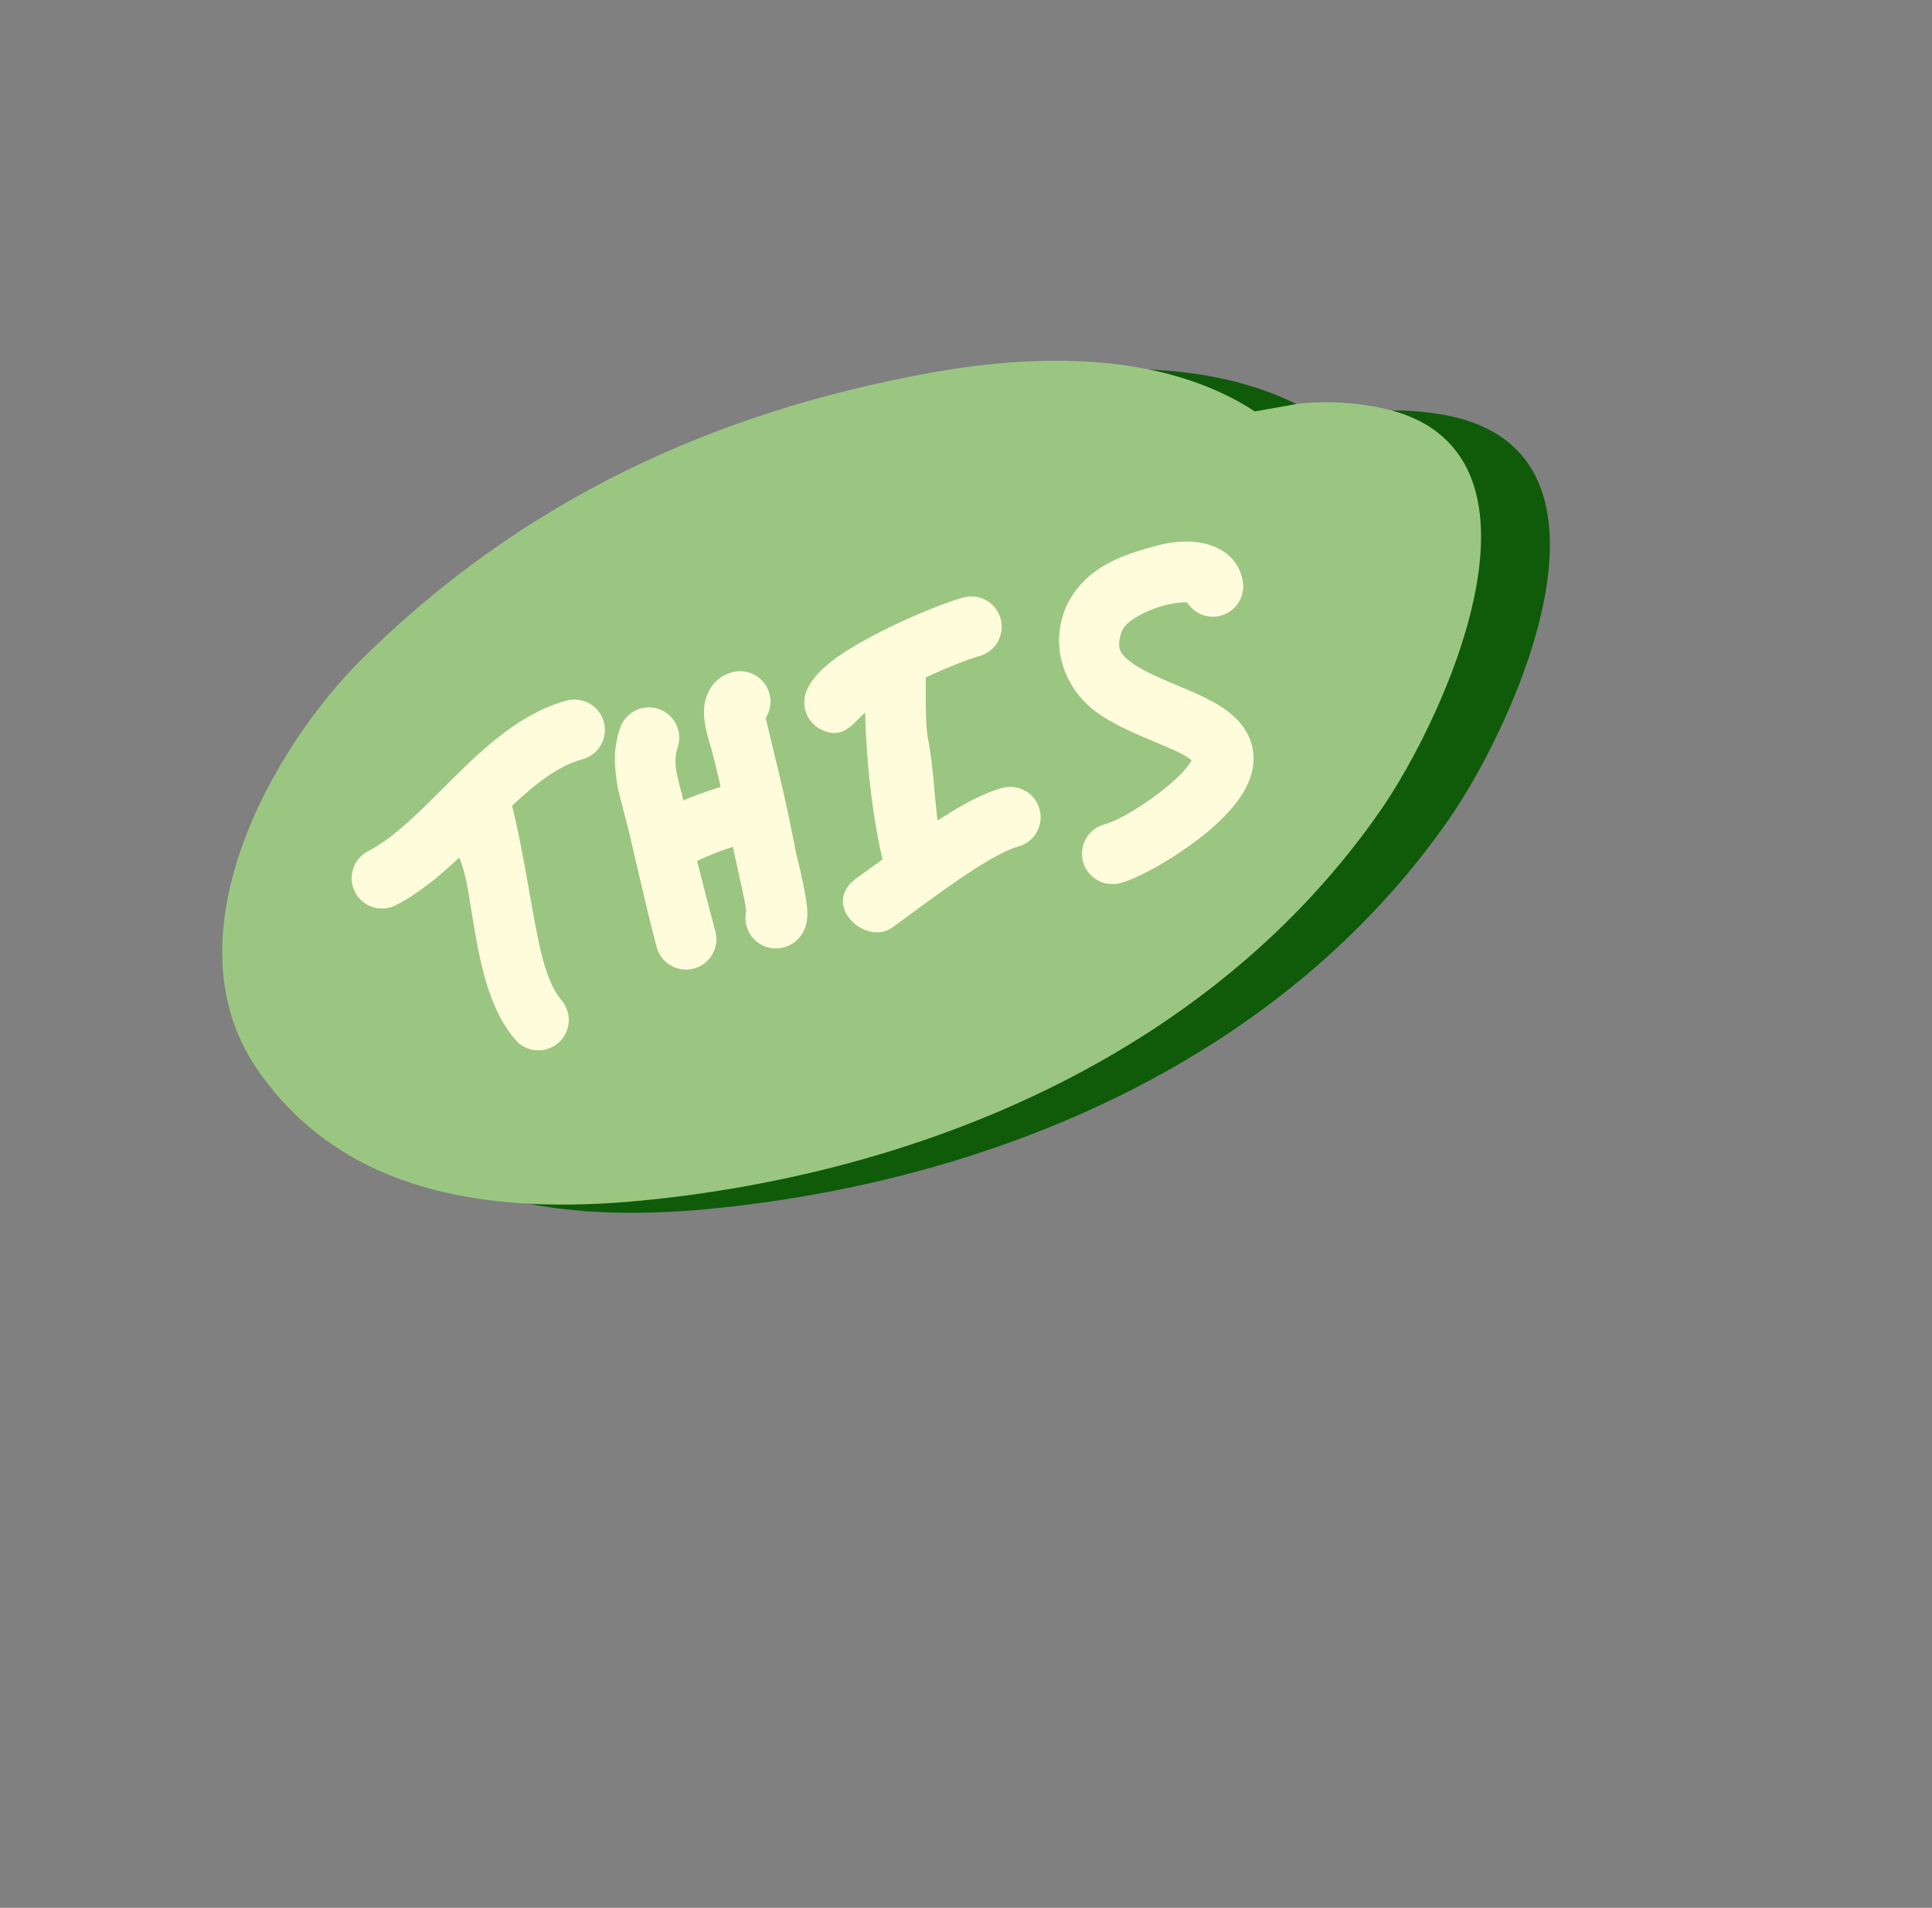 <?xml version="1.0" encoding="UTF-8"?> <svg xmlns="http://www.w3.org/2000/svg" width="160" height="158" viewBox="0 0 160 158" fill="none"><rect x="0" y="0" width="160" height="158" fill="#808080" stroke="none"/><path d="M82.815 31.545C91.267 30.024 101.881 29.692 109.622 34.752L113.293 34.104C115.182 33.91 117.09 33.964 118.967 34.261C136.182 36.731 125.496 59.902 120.046 67.775C106.299 87.598 82.892 97.539 59.881 100.003C47.642 101.329 34.408 100.177 26.919 89.104C19.575 78.224 28.064 62.788 35.716 55.219C48.914 42.167 64.775 34.789 82.815 31.545Z" fill="#0F5B0A"></path><path d="M38.525 75.627C40.399 74.649 42.14 73.2 43.737 71.698L43.839 71.966L43.849 71.994C44.282 73.14 44.452 74.346 44.651 75.557L44.764 76.244C44.922 77.208 45.092 78.257 45.297 79.283C45.788 81.748 46.575 84.697 48.384 86.794C48.819 87.299 49.438 87.611 50.104 87.66C50.769 87.709 51.427 87.492 51.933 87.056C52.438 86.621 52.75 86.002 52.799 85.336C52.849 84.671 52.632 84.013 52.196 83.507C51.321 82.493 50.716 80.725 50.232 78.299C49.507 74.667 49.005 71.016 48.112 67.41C50.182 65.464 52.011 64.076 53.931 63.562C54.576 63.389 55.126 62.968 55.459 62.389C55.793 61.812 55.883 61.125 55.711 60.48C55.538 59.836 55.116 59.286 54.538 58.953C53.96 58.619 53.273 58.528 52.629 58.701C48.884 59.705 45.854 62.542 43.371 64.994C43.034 65.326 42.706 65.654 42.386 65.974C40.138 68.212 38.249 70.095 36.197 71.166C35.9 71.317 35.636 71.525 35.421 71.778C35.205 72.032 35.042 72.325 34.94 72.642C34.839 72.959 34.801 73.293 34.83 73.624C34.858 73.956 34.952 74.278 35.106 74.573C35.26 74.868 35.471 75.13 35.727 75.343C35.983 75.556 36.278 75.716 36.596 75.814C36.914 75.912 37.248 75.946 37.579 75.913C37.91 75.882 38.232 75.784 38.525 75.627Z" fill="#FFFCDC"></path><path d="M64.08 58.842C64.243 58.017 64.828 56.757 66.343 56.351C66.833 56.22 67.351 56.24 67.83 56.408C68.308 56.577 68.724 56.886 69.024 57.296C69.324 57.705 69.492 58.196 69.508 58.703C69.524 59.21 69.386 59.71 69.113 60.137C69.812 63.15 70.601 66.137 71.201 69.182C71.344 69.912 71.487 70.63 71.63 71.333C71.719 71.683 71.995 72.794 72.218 73.887C72.339 74.48 72.46 75.138 72.52 75.688C72.56 76.009 72.571 76.333 72.555 76.656C72.536 76.954 72.475 77.248 72.371 77.528C72.257 77.834 71.816 78.819 70.608 79.143C70.188 79.256 69.746 79.258 69.325 79.148C68.903 79.039 68.518 78.823 68.205 78.52C67.892 78.218 67.664 77.839 67.541 77.421C67.419 77.004 67.406 76.562 67.506 76.138C67.448 75.721 67.375 75.306 67.288 74.894L66.392 70.81C65.381 71.133 64.393 71.523 63.434 71.977C63.916 73.928 64.419 75.873 64.943 77.814C65.116 78.458 65.026 79.145 64.692 79.723C64.358 80.301 63.809 80.722 63.164 80.895C62.52 81.068 61.833 80.977 61.255 80.644C60.677 80.31 60.255 79.76 60.083 79.116C58.99 75.037 58.176 70.888 57.083 66.813C57.048 66.683 57.013 66.552 56.975 66.4C56.831 65.825 56.741 65.284 56.652 64.268C56.55 63.127 56.696 61.978 57.08 60.9C57.31 60.28 57.775 59.776 58.374 59.497C58.973 59.217 59.658 59.185 60.281 59.406C60.904 59.628 61.415 60.086 61.703 60.681C61.991 61.276 62.033 61.96 61.821 62.586C61.321 63.992 62.005 65.597 62.292 66.972C63.301 66.542 64.333 66.169 65.383 65.855C65.159 64.829 64.911 63.807 64.639 62.792C64.567 62.561 64.238 61.516 64.105 60.75C64.025 60.297 63.935 59.579 64.08 58.842Z" fill="#FFFCDC"></path><path fill-rule="evenodd" clip-rule="evenodd" d="M77.244 59.778L77.346 59.683C77.441 63.672 77.908 68.021 78.784 71.851L77.641 72.688C77.145 73.052 76.594 73.388 76.147 73.821C74.066 76.023 77.543 79.008 79.643 77.462C80.661 76.713 81.68 75.966 82.7 75.222L82.999 75.008C84.005 74.282 85.246 73.388 86.516 72.581C87.975 71.652 89.211 71.008 90.018 70.792C90.663 70.619 91.212 70.197 91.546 69.619C91.879 69.041 91.97 68.355 91.797 67.71C91.624 67.066 91.203 66.516 90.625 66.182C90.047 65.849 89.36 65.758 88.716 65.931C87.102 66.363 85.303 67.387 83.814 68.335C83.656 68.436 83.497 68.538 83.34 68.641C83.267 68.058 83.208 67.445 83.148 66.798L83.101 66.261C82.971 64.805 82.826 63.188 82.518 61.655C82.423 61.156 82.373 59.907 82.363 58.623C82.359 58.03 82.363 57.503 82.367 57.163L82.371 56.801L82.373 56.772C84.308 55.879 86.09 55.208 86.795 55.02C87.439 54.847 87.989 54.425 88.323 53.847C88.656 53.269 88.747 52.583 88.574 51.938C88.401 51.293 87.98 50.744 87.402 50.41C86.824 50.077 86.137 49.986 85.492 50.159C84.186 50.509 81.431 51.597 78.919 52.847C77.645 53.482 76.346 54.201 75.272 54.94C74.735 55.302 74.228 55.707 73.756 56.151C73.329 56.561 72.829 57.129 72.516 57.844C72.25 58.455 72.237 59.148 72.481 59.769C72.725 60.39 73.205 60.889 73.817 61.155C75.466 61.876 76.226 60.757 77.244 59.778ZM82.368 56.859L82.37 56.846C82.37 56.844 82.37 56.842 82.37 56.84L82.368 56.859Z" fill="#FFFCDC"></path><path fill-rule="evenodd" clip-rule="evenodd" d="M101.646 45.83L101.675 45.822C102.36 45.639 103.564 45.445 104.754 45.573C105.759 45.681 108.128 46.231 108.615 48.757C108.727 49.334 108.633 49.933 108.35 50.448C108.067 50.964 107.612 51.364 107.064 51.578C106.517 51.793 105.911 51.809 105.353 51.624C104.795 51.439 104.319 51.064 104.008 50.565C102.51 50.538 100.724 51.17 99.513 51.967C98.874 52.388 98.475 52.892 98.385 53.897C98.338 54.45 98.516 54.972 99.662 55.729C100.6 56.349 101.711 56.817 103.005 57.36C103.465 57.554 103.948 57.757 104.453 57.979C105.324 58.363 106.283 58.821 107.103 59.392C107.905 59.953 108.851 60.812 109.286 62.104C109.757 63.502 109.46 64.883 108.799 66.08C108.17 67.22 107.146 68.334 105.831 69.469L105.81 69.488C103.934 71.072 100.482 73.276 98.471 73.814C97.826 73.987 97.139 73.897 96.561 73.563C95.984 73.23 95.562 72.68 95.389 72.035C95.216 71.391 95.307 70.704 95.641 70.126C95.974 69.548 96.524 69.126 97.168 68.954C99.001 68.463 103.39 65.465 104.392 63.649L104.394 63.647C103.817 63.18 103.098 62.881 102.426 62.585C102.081 62.435 101.734 62.288 101.387 62.144C100.002 61.564 98.259 60.833 96.887 59.928C92.412 56.972 92.132 50.805 96.745 47.765C98.336 46.717 100.253 46.203 101.646 45.83Z" fill="#FFFCDC"></path><g clip-path="url(#clip0_211_10531)"><path d="M77.114 30.865C85.566 29.344 96.18 29.012 103.921 34.072L107.592 33.424C109.481 33.231 111.389 33.285 113.266 33.581C130.481 36.051 119.795 59.222 114.345 67.095C100.598 86.918 77.191 96.859 54.18 99.324C41.941 100.649 28.707 99.498 21.218 88.424C13.874 77.545 22.363 62.108 30.015 54.539C43.213 41.487 59.074 34.109 77.114 30.865Z" fill="#9BC681"></path><path d="M32.824 74.947C34.698 73.97 36.439 72.52 38.036 71.019L38.138 71.286L38.148 71.314C38.581 72.46 38.751 73.666 38.95 74.878L39.063 75.564C39.221 76.528 39.391 77.577 39.596 78.603C40.087 81.068 40.874 84.017 42.683 86.114C43.118 86.62 43.737 86.931 44.403 86.981C45.068 87.03 45.726 86.813 46.232 86.377C46.737 85.941 47.049 85.322 47.098 84.657C47.148 83.991 46.931 83.333 46.495 82.828C45.62 81.813 45.015 80.045 44.531 77.619C43.806 73.987 43.304 70.337 42.411 66.73C44.481 64.784 46.31 63.397 48.23 62.882C48.875 62.709 49.425 62.288 49.758 61.71C50.092 61.132 50.182 60.445 50.01 59.801C49.837 59.156 49.415 58.606 48.837 58.273C48.259 57.939 47.572 57.849 46.928 58.022C43.183 59.025 40.153 61.862 37.67 64.314C37.333 64.647 37.005 64.974 36.685 65.295C34.437 67.533 32.548 69.416 30.496 70.486C30.199 70.637 29.935 70.845 29.72 71.099C29.504 71.352 29.341 71.646 29.239 71.963C29.138 72.279 29.1 72.613 29.129 72.945C29.157 73.276 29.251 73.599 29.405 73.894C29.559 74.189 29.77 74.45 30.026 74.663C30.282 74.876 30.577 75.036 30.895 75.134C31.213 75.232 31.547 75.266 31.878 75.234C32.209 75.202 32.531 75.104 32.824 74.947Z" fill="#FFFCDC"></path><path d="M58.379 58.162C58.542 57.337 59.127 56.077 60.642 55.671C61.132 55.54 61.65 55.56 62.129 55.729C62.607 55.897 63.023 56.207 63.323 56.616C63.623 57.026 63.791 57.516 63.807 58.023C63.823 58.53 63.685 59.03 63.412 59.458C64.111 62.47 64.9 65.458 65.499 68.502C65.643 69.232 65.786 69.951 65.929 70.653C66.019 71.003 66.294 72.115 66.517 73.207C66.638 73.8 66.759 74.458 66.82 75.008C66.859 75.329 66.87 75.653 66.853 75.976C66.835 76.274 66.774 76.568 66.67 76.848C66.556 77.154 66.115 78.139 64.907 78.463C64.487 78.576 64.045 78.578 63.623 78.469C63.202 78.36 62.817 78.143 62.504 77.841C62.191 77.538 61.963 77.159 61.84 76.742C61.718 76.324 61.705 75.882 61.805 75.459C61.747 75.041 61.674 74.627 61.587 74.215L60.691 70.131C59.68 70.453 58.692 70.843 57.733 71.297C58.215 73.248 58.718 75.194 59.242 77.134C59.415 77.778 59.325 78.465 58.991 79.043C58.657 79.621 58.108 80.043 57.463 80.215C56.819 80.388 56.132 80.298 55.554 79.964C54.976 79.63 54.554 79.081 54.382 78.436C53.289 74.357 52.475 70.208 51.382 66.134C51.347 66.004 51.312 65.872 51.274 65.72C51.13 65.145 51.04 64.604 50.951 63.588C50.849 62.448 50.995 61.299 51.379 60.22C51.609 59.601 52.074 59.096 52.673 58.817C53.272 58.538 53.957 58.505 54.58 58.727C55.203 58.948 55.714 59.406 56.002 60.001C56.29 60.596 56.332 61.281 56.12 61.906C55.62 63.313 56.304 64.918 56.592 66.293C57.6 65.862 58.632 65.49 59.682 65.175C59.458 64.149 59.21 63.128 58.938 62.112C58.866 61.882 58.537 60.837 58.404 60.07C58.325 59.617 58.234 58.899 58.379 58.162Z" fill="#FFFCDC"></path><path fill-rule="evenodd" clip-rule="evenodd" d="M71.543 59.099L71.645 59.004C71.74 62.992 72.207 67.341 73.084 71.171L71.94 72.009C71.444 72.372 70.893 72.709 70.447 73.141C68.365 75.344 71.842 78.329 73.942 76.782C74.96 76.033 75.979 75.287 76.999 74.542L77.297 74.328C78.304 73.603 79.545 72.709 80.815 71.901C82.273 70.972 83.51 70.328 84.317 70.112C84.962 69.939 85.511 69.518 85.845 68.94C86.178 68.362 86.269 67.675 86.096 67.031C85.924 66.386 85.502 65.836 84.924 65.503C84.346 65.169 83.659 65.079 83.015 65.251C81.401 65.684 79.602 66.708 78.113 67.655C77.955 67.756 77.796 67.858 77.639 67.962C77.566 67.378 77.507 66.765 77.447 66.118L77.4 65.581C77.27 64.126 77.125 62.508 76.817 60.976C76.722 60.476 76.671 59.228 76.662 57.943C76.658 57.35 76.662 56.823 76.666 56.484L76.67 56.122L76.672 56.093C78.607 55.199 80.389 54.529 81.094 54.34C81.738 54.167 82.288 53.745 82.622 53.167C82.955 52.59 83.046 51.903 82.873 51.258C82.7 50.614 82.279 50.064 81.701 49.73C81.123 49.397 80.436 49.306 79.791 49.479C78.485 49.829 75.73 50.918 73.218 52.168C71.944 52.802 70.645 53.521 69.571 54.26C69.034 54.622 68.527 55.027 68.055 55.471C67.628 55.881 67.128 56.449 66.815 57.164C66.549 57.776 66.536 58.468 66.78 59.089C67.024 59.71 67.504 60.209 68.116 60.476C69.765 61.197 70.525 60.077 71.543 59.099ZM76.668 56.18L76.669 56.166C76.669 56.164 76.669 56.162 76.669 56.16L76.668 56.18Z" fill="#FFFCDC"></path><path fill-rule="evenodd" clip-rule="evenodd" d="M95.945 45.151L95.974 45.143C96.659 44.959 97.863 44.766 99.052 44.894C100.058 45.002 102.427 45.551 102.914 48.077C103.026 48.655 102.932 49.253 102.649 49.769C102.366 50.284 101.911 50.684 101.363 50.899C100.816 51.114 100.21 51.13 99.652 50.944C99.094 50.759 98.618 50.384 98.307 49.885C96.809 49.858 95.023 50.49 93.812 51.287C93.173 51.709 92.775 52.213 92.684 53.218C92.637 53.771 92.815 54.292 93.96 55.049C94.899 55.669 96.01 56.137 97.305 56.68C97.764 56.875 98.247 57.077 98.752 57.299C99.623 57.683 100.582 58.141 101.402 58.712C102.204 59.273 103.15 60.132 103.585 61.425C104.056 62.822 103.759 64.203 103.098 65.4C102.469 66.54 101.445 67.655 100.13 68.79L100.109 68.808C98.233 70.392 94.781 72.596 92.77 73.135C92.125 73.308 91.438 73.217 90.861 72.883C90.283 72.55 89.861 72 89.688 71.356C89.516 70.711 89.606 70.024 89.939 69.446C90.273 68.868 90.823 68.447 91.467 68.274C93.3 67.783 97.689 64.785 98.691 62.969L98.693 62.967C98.117 62.501 97.397 62.201 96.725 61.906C96.38 61.755 96.034 61.608 95.686 61.464C94.301 60.884 92.558 60.153 91.186 59.248C86.711 56.292 86.431 50.125 91.044 47.085C92.635 46.038 94.552 45.524 95.945 45.151Z" fill="#FFFCDC"></path></g><defs><clipPath id="clip0_211_10531"><rect width="125.805" height="125.805" fill="white" transform="translate(0 33.94) rotate(-15)"></rect></clipPath></defs></svg> 
